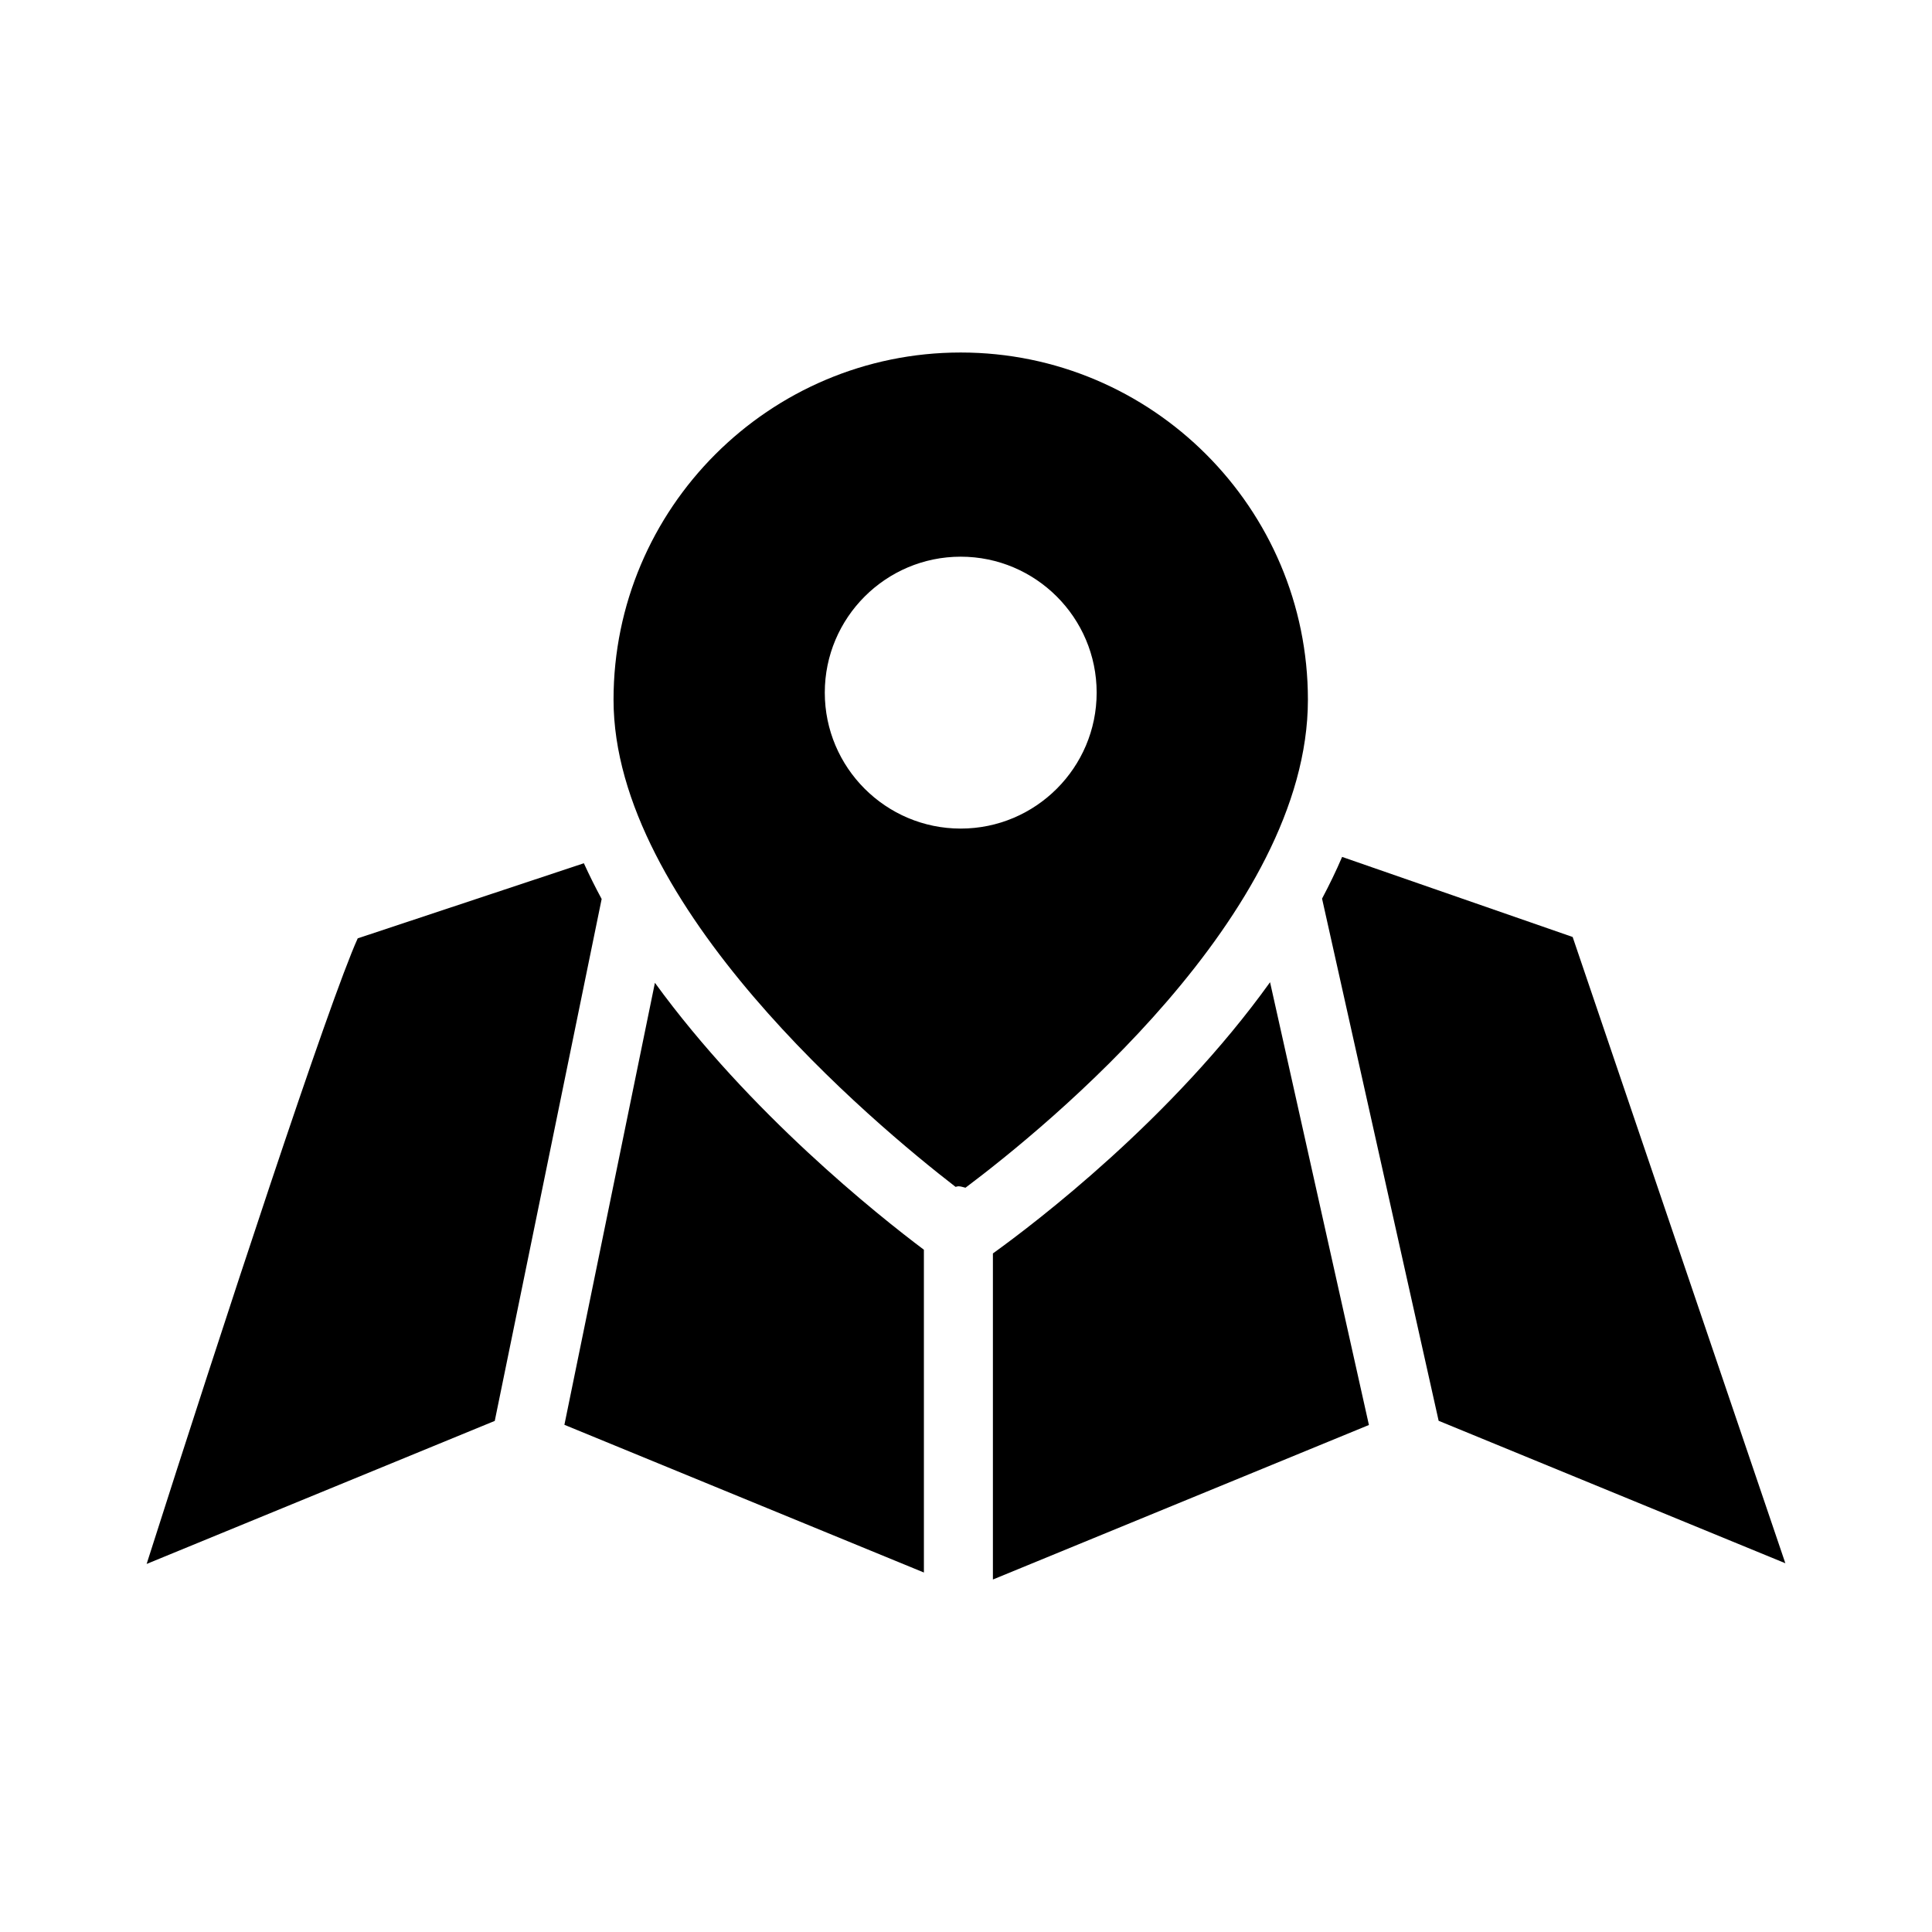 <?xml version="1.0" encoding="UTF-8"?>
<!-- Uploaded to: ICON Repo, www.svgrepo.com, Generator: ICON Repo Mixer Tools -->
<svg fill="#000000" width="800px" height="800px" version="1.1" viewBox="144 144 512 512" xmlns="http://www.w3.org/2000/svg">
 <g>
  <path d="m490.61 329.43c0-50.734-41.277-92.012-92.012-92.012-50.734 0-92.004 41.277-92.004 92.012 0 54.727 68.836 112.25 90.637 129.1 0.262-0.023 0.484-0.152 0.75-0.152 0.668 0 1.254 0.242 1.883 0.379 21.547-16.172 90.746-72.555 90.746-129.33zm-92.012 34.152c-19.859 0-36.02-16.16-36.02-36.027 0-19.867 16.16-36.027 36.02-36.027 19.867 0 36.027 16.16 36.027 36.027 0 19.867-16.16 36.027-36.027 36.027z"/>
  <path d="m317.56 404.45-23.988 117.14 95.273 39.145-0.004-85.543c-12.184-9.148-46.156-36.191-71.281-70.738z"/>
  <path d="m298.73 372.77-59.93 19.902c-7.609 16.758-35.742 102.48-55.941 165.79l92.258-37.91 28.328-138.31c-1.691-3.125-3.258-6.285-4.715-9.473z"/>
  <path d="m560.77 392.31-61.094-21.219c-1.598 3.742-3.398 7.422-5.316 11.055l30.895 138.38 91.883 37.754z"/>
  <path d="m407.13 476.18v86.406l99.648-40.949-26.199-117.34c-26.027 36.27-62.18 63.766-73.449 71.879z"/>
 </g>
</svg>